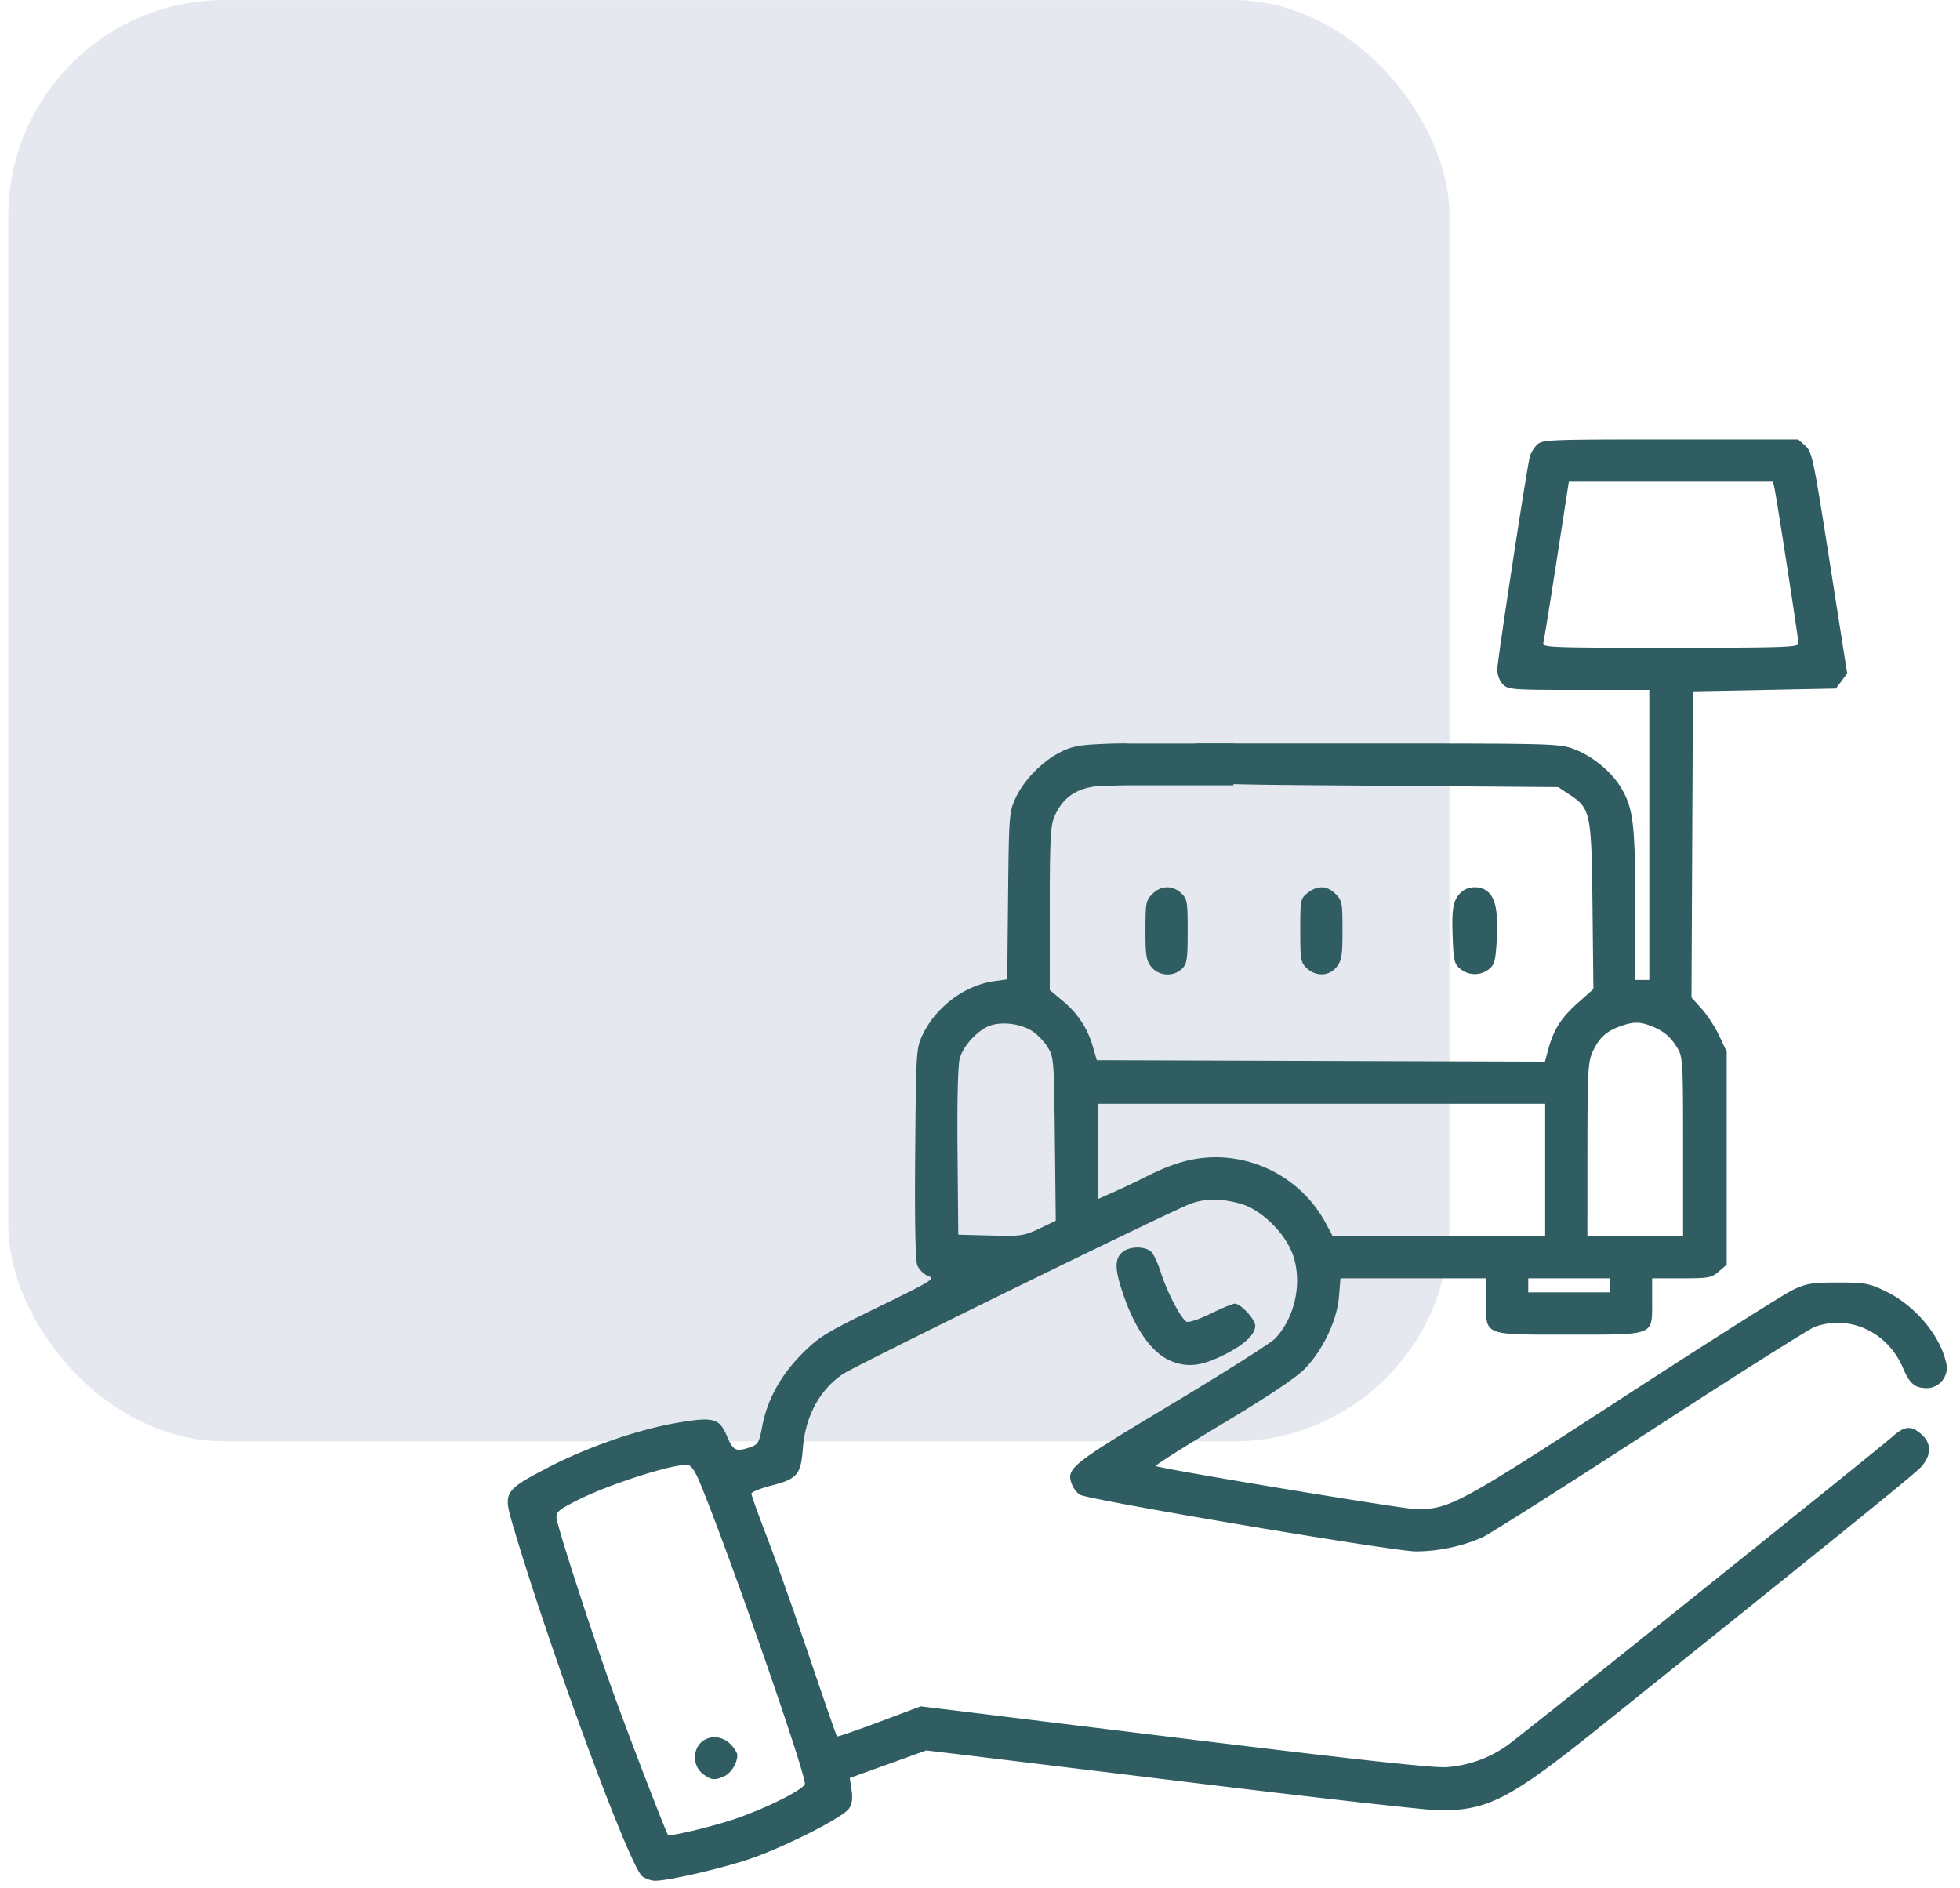 <svg xmlns="http://www.w3.org/2000/svg" width="136" height="131" fill="none"><rect width="100" height="100" x=".578" y=".003" fill="#001C64" fill-opacity=".1" rx="15"/><path fill="#2F5D62" fill-rule="evenodd" d="M106.634 30.877c-.212.212-.432.585-.489.83-.258 1.111-2.25 14.15-2.25 14.732 0 .393.156.81.391 1.044.369.37.651.39 5.273.39h4.883V67.992h-.977v-5.233c0-5.66-.142-6.768-1.056-8.215-.676-1.072-1.965-2.11-3.183-2.566-1.01-.378-1.51-.392-13.648-.392h-12.6l-.5.5c-.406.407-.478.62-.378 1.121.256 1.279-.542 1.2 13.37 1.308l12.653.098.785.52c1.463.968 1.522 1.253 1.592 7.755l.062 5.735-1.094.976c-1.151 1.026-1.674 1.852-2.045 3.229l-.223.83-15.548-.05-15.548-.05-.278-.952c-.375-1.286-1.036-2.286-2.099-3.175l-.887-.74v-5.63c0-4.623.054-5.757.3-6.348.638-1.524 1.774-2.198 3.705-2.198 1.106 0 1.94-.067 2.352-.48.591-.59.61-1.253.058-1.956-.417-.53-1.029-.536-2.881-.454-1.536.067-2.05.174-2.85.59-1.257.655-2.499 1.942-3.067 3.18-.43.937-.451 1.205-.508 6.766l-.06 5.79-.917.129c-2.06.29-4.081 1.824-4.987 3.784-.405.875-.425 1.212-.481 8.147-.039 4.668.012 7.424.142 7.768.112.293.446.629.744.747.514.204.343.31-3.455 2.165-3.66 1.786-4.103 2.058-5.289 3.248-1.482 1.488-2.42 3.201-2.763 5.051-.202 1.086-.287 1.235-.808 1.416-1.007.351-1.204.259-1.636-.765-.526-1.245-.926-1.351-3.453-.921-2.712.46-6.262 1.693-9.009 3.128-2.954 1.543-3.057 1.703-2.437 3.813 2.552 8.689 8.165 23.925 9.04 24.538.23.161.626.293.88.293.91 0 4.466-.815 6.468-1.482 2.437-.812 6.578-2.908 6.99-3.537.208-.316.258-.695.171-1.28l-.124-.83 2.654-.957 2.654-.956 1.989.237c1.094.13 8.8 1.065 17.125 2.079 8.325 1.013 15.756 1.842 16.512 1.843 3.374 0 4.872-.78 11.144-5.81 16.953-13.594 21.722-17.454 22.23-17.992.755-.8.77-1.674.038-2.303-.719-.619-1.156-.576-2.023.195-1.041.928-25.541 20.569-26.662 21.374a8.27 8.27 0 0 1-4.239 1.537c-.92.069-6.196-.507-18.888-2.061l-17.61-2.158-2.873 1.078c-1.58.593-2.903 1.048-2.94 1.01-.038-.037-.902-2.529-1.92-5.536-1.017-3.008-2.338-6.737-2.934-8.288-.597-1.551-1.085-2.911-1.085-3.022 0-.112.62-.363 1.377-.558 1.808-.466 2.056-.755 2.193-2.555.169-2.237 1.144-4.063 2.763-5.172.875-.6 22.943-11.408 24.19-11.848 1.017-.359 2.166-.347 3.475.037 1.428.418 3.098 2.083 3.597 3.587.634 1.91.124 4.274-1.24 5.738-.283.305-3.518 2.357-7.188 4.56-7.094 4.257-7.346 4.46-6.92 5.58.108.282.361.601.563.71.71.38 21.75 3.928 23.293 3.928 1.545 0 3.21-.35 4.609-.969.459-.203 5.694-3.523 11.635-7.379 5.94-3.855 11.098-7.114 11.463-7.241 2.436-.85 5.046.38 6.101 2.874.459 1.083.821 1.387 1.655 1.387.853 0 1.522-.817 1.357-1.657-.382-1.936-2.162-4.074-4.212-5.058-1.173-.563-1.425-.61-3.32-.61-1.803 0-2.181.062-3.125.509-.591.279-5.898 3.641-11.794 7.47-11.455 7.441-12.018 7.745-14.35 7.744-.83-.001-17.136-2.698-18.069-2.989-.093-.029 1.983-1.344 4.614-2.921 3.119-1.87 5.103-3.19 5.698-3.795 1.272-1.29 2.274-3.383 2.406-5.023l.103-1.287h10.103v1.562c0 2.45-.259 2.344 5.762 2.344 6.02 0 5.761.105 5.761-2.344v-1.562h2.04c1.875 0 2.084-.038 2.588-.472l.548-.471V72.97l-.515-1.097c-.283-.604-.833-1.45-1.222-1.881l-.708-.784.051-10.619.05-10.619 4.96-.097 4.96-.098.391-.525.392-.525-1.204-7.678c-1.136-7.242-1.233-7.703-1.701-8.118l-.495-.44h-8.876c-8.578 0-8.889.014-9.262.387Zm16.49 2.983c.163.744 1.669 10.483 1.669 10.793 0 .253-1.144.29-8.899.29-8.382 0-8.895-.02-8.806-.34.052-.189.471-2.782.932-5.763l.838-5.42h14.17l.096.44ZM79.961 62.025c-.448.447-.48.614-.48 2.513 0 1.76.054 2.102.405 2.547.507.645 1.552.706 2.134.125.345-.345.39-.651.39-2.603 0-2.06-.03-2.242-.451-2.637-.6-.563-1.402-.541-1.999.055Zm10.777-.075c-.502.395-.515.461-.515 2.603 0 2.045.032 2.227.452 2.623.64.6 1.561.56 2.073-.09.35-.446.405-.787.405-2.548 0-1.899-.032-2.066-.48-2.513-.585-.586-1.253-.612-1.935-.075Zm10.623-.019c-.54.54-.64 1.1-.562 3.141.061 1.593.118 1.821.53 2.155a1.586 1.586 0 0 0 1.989.015c.376-.305.456-.595.534-1.94.111-1.908-.047-2.87-.554-3.377-.489-.49-1.445-.486-1.937.006Zm-29.76 9.594c.349.215.836.717 1.083 1.114.438.704.45.87.511 6.394l.062 5.67-1.136.54c-1.068.508-1.271.537-3.382.482l-2.246-.058-.052-5.73c-.032-3.577.025-6.018.154-6.496.248-.918 1.319-2.046 2.194-2.31.842-.255 2.031-.088 2.812.394Zm42.946-.346c.874.338 1.354.734 1.821 1.5.402.659.416.899.417 6.884l.001 6.201h-6.641l.004-6.006c.004-5.408.04-6.083.363-6.787.44-.957.942-1.42 1.915-1.768.899-.32 1.339-.325 2.12-.024Zm-7.332 9.995v4.59H92.469l-.471-.887a8.69 8.69 0 0 0-7.616-4.582c-1.546 0-2.936.379-4.754 1.294-.726.366-1.802.878-2.393 1.14l-1.074.475v-6.62h31.054v4.59Zm-29.16 5.588c-.66.384-.742 1.046-.304 2.467.882 2.858 2.133 4.682 3.593 5.24 1.121.428 2.097.295 3.658-.499 1.358-.69 2.096-1.388 2.096-1.982 0-.447-1.001-1.536-1.412-1.536-.15 0-.896.307-1.66.683-.763.376-1.517.634-1.676.573-.367-.14-1.35-2.004-1.796-3.405-.188-.59-.476-1.228-.64-1.416-.33-.379-1.31-.444-1.86-.125Zm33.653 2.42v.488h-5.665v-.976h5.665v.488Zm-63.15 13.672c1.984 4.791 7.29 20.008 7.29 20.902 0 .353-2.455 1.605-4.687 2.392-1.528.538-4.671 1.299-4.807 1.164-.132-.133-2.75-6.935-3.887-10.103-1.45-4.037-3.78-11.228-3.853-11.891-.044-.399.156-.571 1.414-1.211 2.179-1.111 6.702-2.559 7.685-2.461.243.024.52.418.846 1.208Zm.064 18.066c-.582.582-.521 1.627.124 2.135.587.462.836.493 1.505.188.477-.218.91-.913.91-1.462 0-.161-.216-.508-.48-.772-.592-.592-1.516-.632-2.06-.089Z" clip-rule="evenodd"/><path fill="#2F5D62" d="M77.789 51.592h7.8v2.896h-7.8z"/></svg>